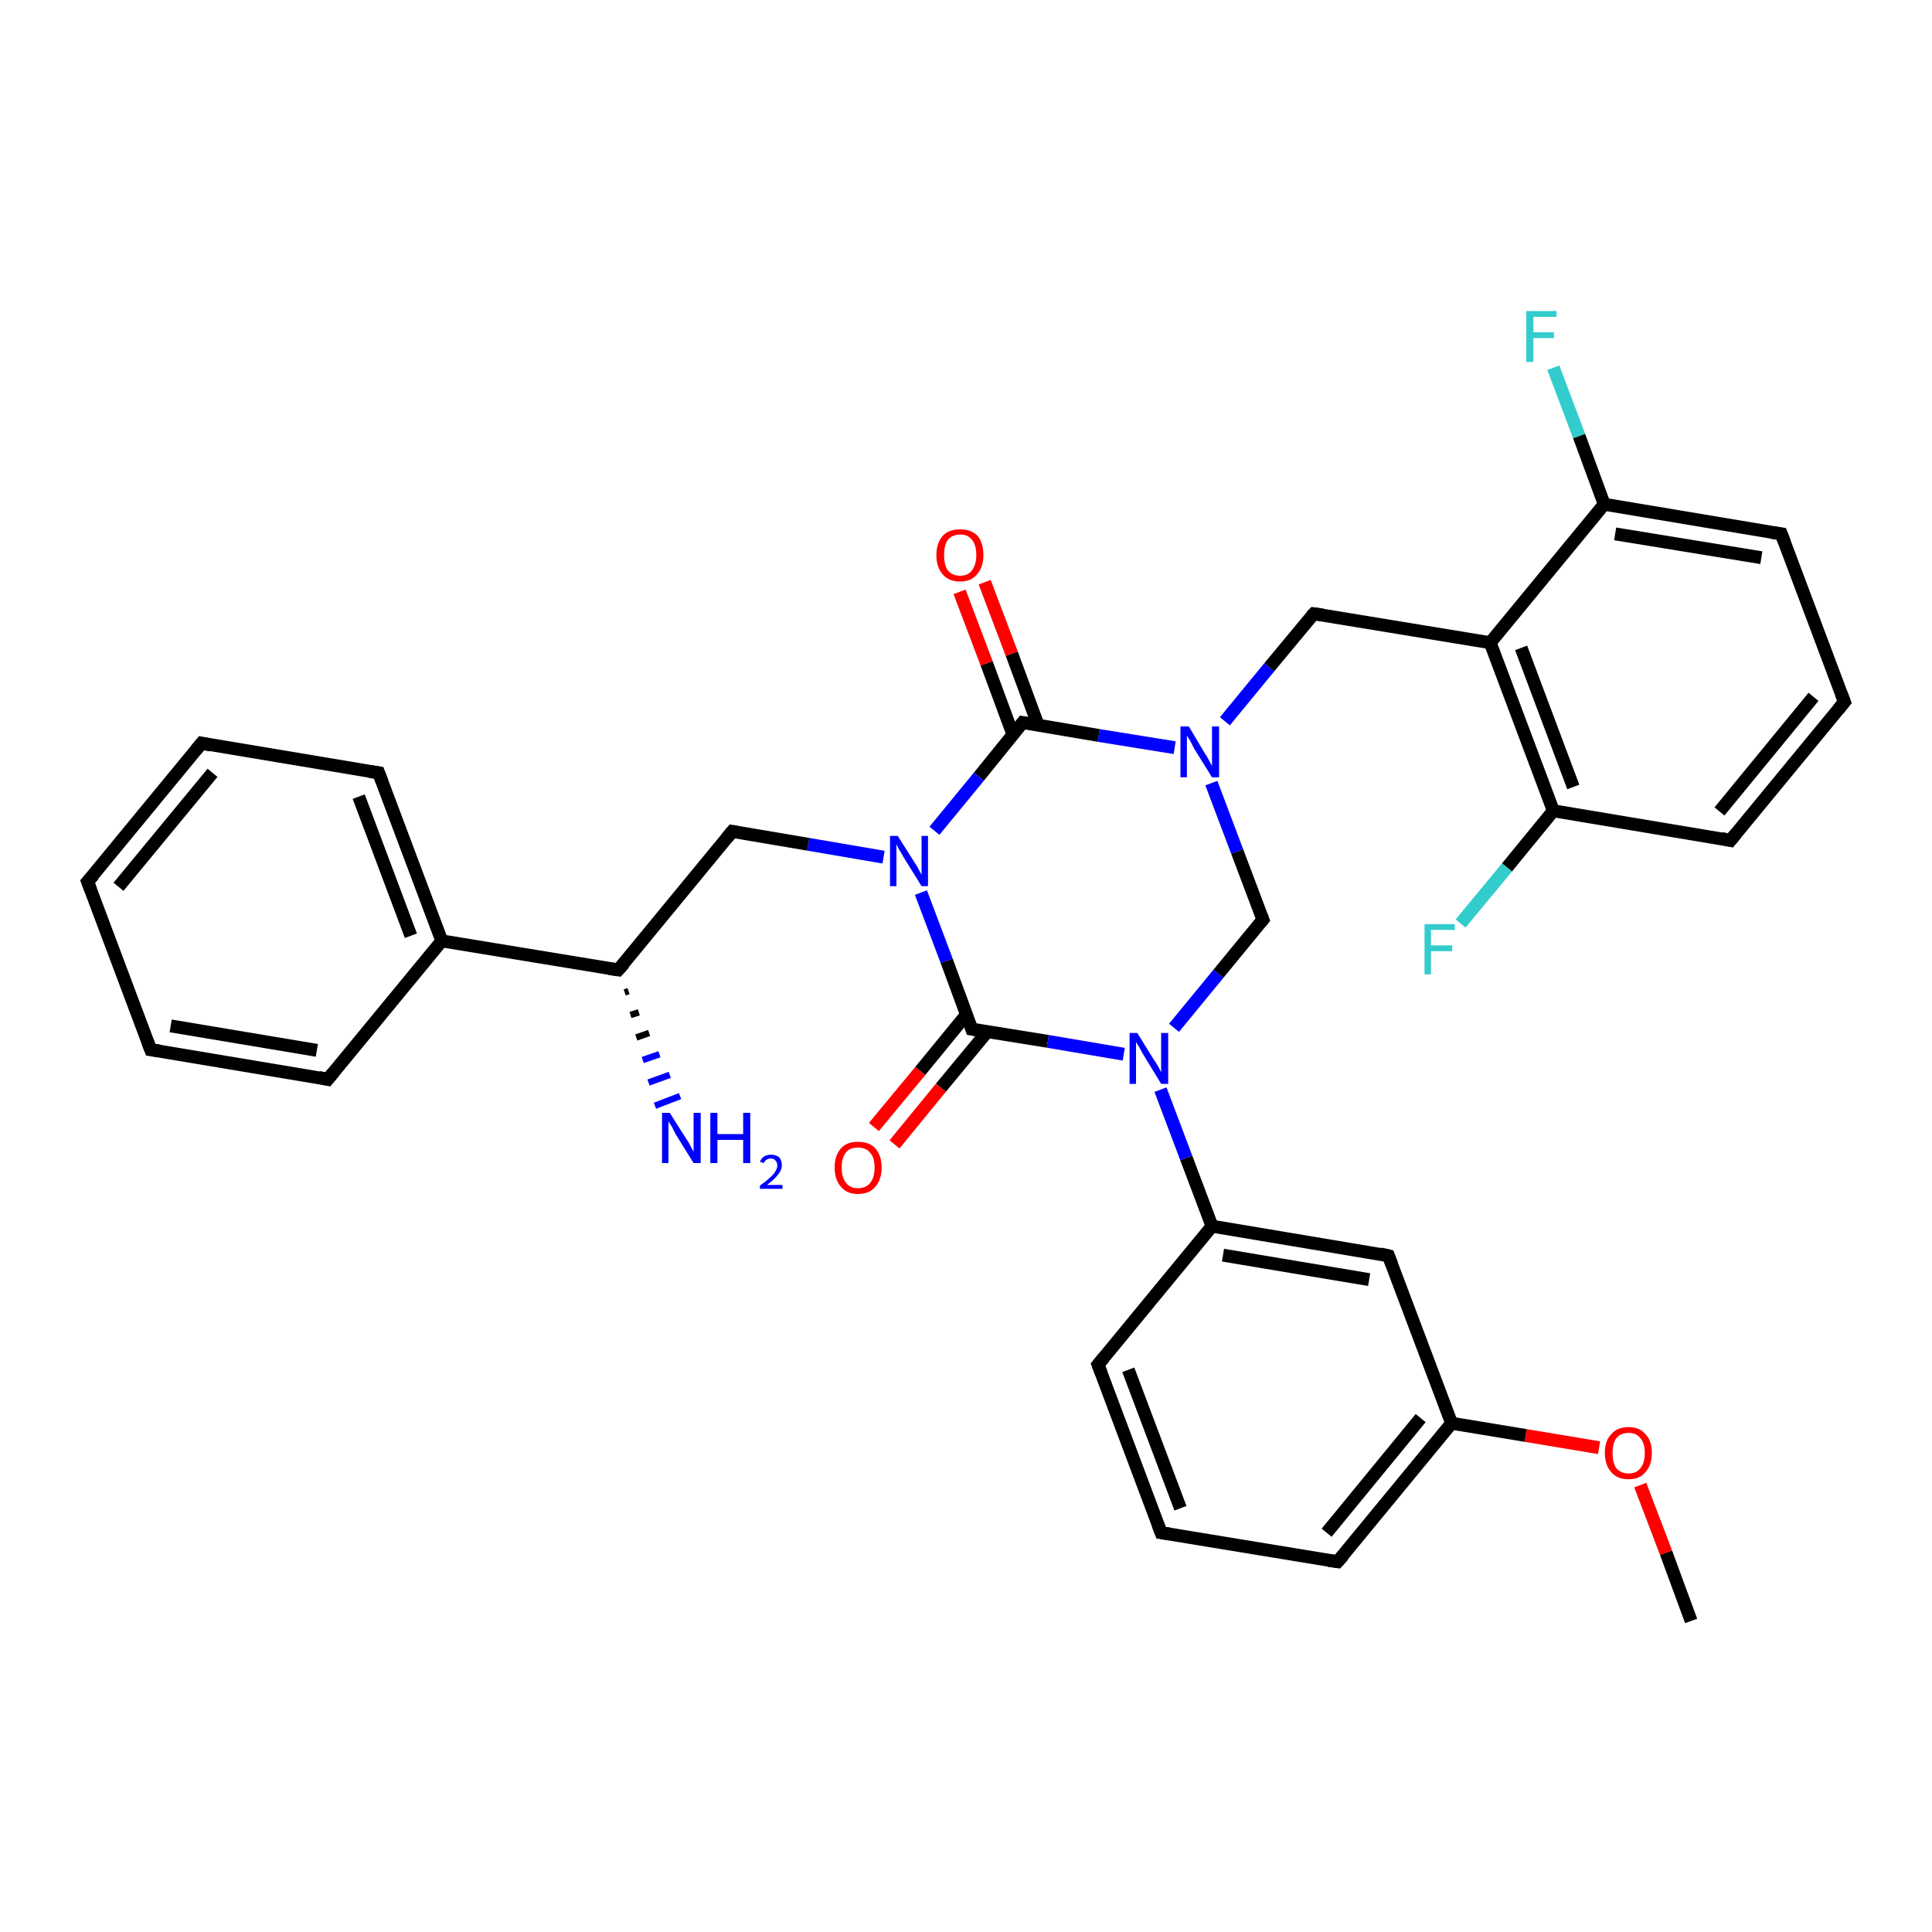 <?xml version='1.0' encoding='iso-8859-1'?>
<svg version='1.1' baseProfile='full'
              xmlns='http://www.w3.org/2000/svg'
                      xmlns:rdkit='http://www.rdkit.org/xml'
                      xmlns:xlink='http://www.w3.org/1999/xlink'
                  xml:space='preserve'
width='300px' height='300px' viewBox='0 0 300 300'>
<!-- END OF HEADER -->
<rect style='opacity:1.0;fill:#FFFFFF;stroke:none' width='300.0' height='300.0' x='0.0' y='0.0'> </rect>
<path class='bond-0 atom-0 atom-1' d='M 262.6,251.7 L 258.7,241.1' style='fill:none;fill-rule:evenodd;stroke:#000000;stroke-width:2.0px;stroke-linecap:butt;stroke-linejoin:miter;stroke-opacity:1' />
<path class='bond-0 atom-0 atom-1' d='M 258.7,241.1 L 254.7,230.6' style='fill:none;fill-rule:evenodd;stroke:#FF0000;stroke-width:2.0px;stroke-linecap:butt;stroke-linejoin:miter;stroke-opacity:1' />
<path class='bond-1 atom-1 atom-2' d='M 248.3,224.8 L 236.9,222.9' style='fill:none;fill-rule:evenodd;stroke:#FF0000;stroke-width:2.0px;stroke-linecap:butt;stroke-linejoin:miter;stroke-opacity:1' />
<path class='bond-1 atom-1 atom-2' d='M 236.9,222.9 L 225.4,221.0' style='fill:none;fill-rule:evenodd;stroke:#000000;stroke-width:2.0px;stroke-linecap:butt;stroke-linejoin:miter;stroke-opacity:1' />
<path class='bond-2 atom-2 atom-3' d='M 225.4,221.0 L 207.7,242.5' style='fill:none;fill-rule:evenodd;stroke:#000000;stroke-width:2.0px;stroke-linecap:butt;stroke-linejoin:miter;stroke-opacity:1' />
<path class='bond-2 atom-2 atom-3' d='M 220.6,220.2 L 206.0,238.0' style='fill:none;fill-rule:evenodd;stroke:#000000;stroke-width:2.0px;stroke-linecap:butt;stroke-linejoin:miter;stroke-opacity:1' />
<path class='bond-3 atom-3 atom-4' d='M 207.7,242.5 L 180.3,238.0' style='fill:none;fill-rule:evenodd;stroke:#000000;stroke-width:2.0px;stroke-linecap:butt;stroke-linejoin:miter;stroke-opacity:1' />
<path class='bond-4 atom-4 atom-5' d='M 180.3,238.0 L 170.5,211.9' style='fill:none;fill-rule:evenodd;stroke:#000000;stroke-width:2.0px;stroke-linecap:butt;stroke-linejoin:miter;stroke-opacity:1' />
<path class='bond-4 atom-4 atom-5' d='M 183.3,234.2 L 175.2,212.7' style='fill:none;fill-rule:evenodd;stroke:#000000;stroke-width:2.0px;stroke-linecap:butt;stroke-linejoin:miter;stroke-opacity:1' />
<path class='bond-5 atom-5 atom-6' d='M 170.5,211.9 L 188.2,190.4' style='fill:none;fill-rule:evenodd;stroke:#000000;stroke-width:2.0px;stroke-linecap:butt;stroke-linejoin:miter;stroke-opacity:1' />
<path class='bond-6 atom-6 atom-7' d='M 188.2,190.4 L 215.6,195.0' style='fill:none;fill-rule:evenodd;stroke:#000000;stroke-width:2.0px;stroke-linecap:butt;stroke-linejoin:miter;stroke-opacity:1' />
<path class='bond-6 atom-6 atom-7' d='M 189.9,194.9 L 212.6,198.7' style='fill:none;fill-rule:evenodd;stroke:#000000;stroke-width:2.0px;stroke-linecap:butt;stroke-linejoin:miter;stroke-opacity:1' />
<path class='bond-7 atom-6 atom-8' d='M 188.2,190.4 L 184.2,179.8' style='fill:none;fill-rule:evenodd;stroke:#000000;stroke-width:2.0px;stroke-linecap:butt;stroke-linejoin:miter;stroke-opacity:1' />
<path class='bond-7 atom-6 atom-8' d='M 184.2,179.8 L 180.2,169.2' style='fill:none;fill-rule:evenodd;stroke:#0000FF;stroke-width:2.0px;stroke-linecap:butt;stroke-linejoin:miter;stroke-opacity:1' />
<path class='bond-8 atom-8 atom-9' d='M 182.3,159.6 L 189.2,151.2' style='fill:none;fill-rule:evenodd;stroke:#0000FF;stroke-width:2.0px;stroke-linecap:butt;stroke-linejoin:miter;stroke-opacity:1' />
<path class='bond-8 atom-8 atom-9' d='M 189.2,151.2 L 196.1,142.8' style='fill:none;fill-rule:evenodd;stroke:#000000;stroke-width:2.0px;stroke-linecap:butt;stroke-linejoin:miter;stroke-opacity:1' />
<path class='bond-9 atom-9 atom-10' d='M 196.1,142.8 L 192.1,132.2' style='fill:none;fill-rule:evenodd;stroke:#000000;stroke-width:2.0px;stroke-linecap:butt;stroke-linejoin:miter;stroke-opacity:1' />
<path class='bond-9 atom-9 atom-10' d='M 192.1,132.2 L 188.1,121.6' style='fill:none;fill-rule:evenodd;stroke:#0000FF;stroke-width:2.0px;stroke-linecap:butt;stroke-linejoin:miter;stroke-opacity:1' />
<path class='bond-10 atom-10 atom-11' d='M 190.2,112.0 L 197.1,103.6' style='fill:none;fill-rule:evenodd;stroke:#0000FF;stroke-width:2.0px;stroke-linecap:butt;stroke-linejoin:miter;stroke-opacity:1' />
<path class='bond-10 atom-10 atom-11' d='M 197.1,103.6 L 204.0,95.3' style='fill:none;fill-rule:evenodd;stroke:#000000;stroke-width:2.0px;stroke-linecap:butt;stroke-linejoin:miter;stroke-opacity:1' />
<path class='bond-11 atom-11 atom-12' d='M 204.0,95.3 L 231.4,99.8' style='fill:none;fill-rule:evenodd;stroke:#000000;stroke-width:2.0px;stroke-linecap:butt;stroke-linejoin:miter;stroke-opacity:1' />
<path class='bond-12 atom-12 atom-13' d='M 231.4,99.8 L 241.2,125.9' style='fill:none;fill-rule:evenodd;stroke:#000000;stroke-width:2.0px;stroke-linecap:butt;stroke-linejoin:miter;stroke-opacity:1' />
<path class='bond-12 atom-12 atom-13' d='M 236.2,100.6 L 244.3,122.2' style='fill:none;fill-rule:evenodd;stroke:#000000;stroke-width:2.0px;stroke-linecap:butt;stroke-linejoin:miter;stroke-opacity:1' />
<path class='bond-13 atom-13 atom-14' d='M 241.2,125.9 L 234.0,134.7' style='fill:none;fill-rule:evenodd;stroke:#000000;stroke-width:2.0px;stroke-linecap:butt;stroke-linejoin:miter;stroke-opacity:1' />
<path class='bond-13 atom-13 atom-14' d='M 234.0,134.7 L 226.8,143.4' style='fill:none;fill-rule:evenodd;stroke:#33CCCC;stroke-width:2.0px;stroke-linecap:butt;stroke-linejoin:miter;stroke-opacity:1' />
<path class='bond-14 atom-13 atom-15' d='M 241.2,125.9 L 268.7,130.5' style='fill:none;fill-rule:evenodd;stroke:#000000;stroke-width:2.0px;stroke-linecap:butt;stroke-linejoin:miter;stroke-opacity:1' />
<path class='bond-15 atom-15 atom-16' d='M 268.7,130.5 L 286.4,109.0' style='fill:none;fill-rule:evenodd;stroke:#000000;stroke-width:2.0px;stroke-linecap:butt;stroke-linejoin:miter;stroke-opacity:1' />
<path class='bond-15 atom-15 atom-16' d='M 267.0,126.0 L 281.6,108.2' style='fill:none;fill-rule:evenodd;stroke:#000000;stroke-width:2.0px;stroke-linecap:butt;stroke-linejoin:miter;stroke-opacity:1' />
<path class='bond-16 atom-16 atom-17' d='M 286.4,109.0 L 276.6,82.9' style='fill:none;fill-rule:evenodd;stroke:#000000;stroke-width:2.0px;stroke-linecap:butt;stroke-linejoin:miter;stroke-opacity:1' />
<path class='bond-17 atom-17 atom-18' d='M 276.6,82.9 L 249.1,78.3' style='fill:none;fill-rule:evenodd;stroke:#000000;stroke-width:2.0px;stroke-linecap:butt;stroke-linejoin:miter;stroke-opacity:1' />
<path class='bond-17 atom-17 atom-18' d='M 273.5,86.6 L 250.8,82.9' style='fill:none;fill-rule:evenodd;stroke:#000000;stroke-width:2.0px;stroke-linecap:butt;stroke-linejoin:miter;stroke-opacity:1' />
<path class='bond-18 atom-18 atom-19' d='M 249.1,78.3 L 245.2,67.7' style='fill:none;fill-rule:evenodd;stroke:#000000;stroke-width:2.0px;stroke-linecap:butt;stroke-linejoin:miter;stroke-opacity:1' />
<path class='bond-18 atom-18 atom-19' d='M 245.2,67.7 L 241.2,57.1' style='fill:none;fill-rule:evenodd;stroke:#33CCCC;stroke-width:2.0px;stroke-linecap:butt;stroke-linejoin:miter;stroke-opacity:1' />
<path class='bond-19 atom-10 atom-20' d='M 182.4,116.1 L 170.6,114.2' style='fill:none;fill-rule:evenodd;stroke:#0000FF;stroke-width:2.0px;stroke-linecap:butt;stroke-linejoin:miter;stroke-opacity:1' />
<path class='bond-19 atom-10 atom-20' d='M 170.6,114.2 L 158.8,112.2' style='fill:none;fill-rule:evenodd;stroke:#000000;stroke-width:2.0px;stroke-linecap:butt;stroke-linejoin:miter;stroke-opacity:1' />
<path class='bond-20 atom-20 atom-21' d='M 161.2,112.6 L 157.1,101.5' style='fill:none;fill-rule:evenodd;stroke:#000000;stroke-width:2.0px;stroke-linecap:butt;stroke-linejoin:miter;stroke-opacity:1' />
<path class='bond-20 atom-20 atom-21' d='M 157.1,101.5 L 152.9,90.4' style='fill:none;fill-rule:evenodd;stroke:#FF0000;stroke-width:2.0px;stroke-linecap:butt;stroke-linejoin:miter;stroke-opacity:1' />
<path class='bond-20 atom-20 atom-21' d='M 157.3,114.1 L 153.2,103.0' style='fill:none;fill-rule:evenodd;stroke:#000000;stroke-width:2.0px;stroke-linecap:butt;stroke-linejoin:miter;stroke-opacity:1' />
<path class='bond-20 atom-20 atom-21' d='M 153.2,103.0 L 149.0,91.9' style='fill:none;fill-rule:evenodd;stroke:#FF0000;stroke-width:2.0px;stroke-linecap:butt;stroke-linejoin:miter;stroke-opacity:1' />
<path class='bond-21 atom-20 atom-22' d='M 158.8,112.2 L 152.0,120.6' style='fill:none;fill-rule:evenodd;stroke:#000000;stroke-width:2.0px;stroke-linecap:butt;stroke-linejoin:miter;stroke-opacity:1' />
<path class='bond-21 atom-20 atom-22' d='M 152.0,120.6 L 145.1,129.0' style='fill:none;fill-rule:evenodd;stroke:#0000FF;stroke-width:2.0px;stroke-linecap:butt;stroke-linejoin:miter;stroke-opacity:1' />
<path class='bond-22 atom-22 atom-23' d='M 137.2,133.1 L 125.5,131.1' style='fill:none;fill-rule:evenodd;stroke:#0000FF;stroke-width:2.0px;stroke-linecap:butt;stroke-linejoin:miter;stroke-opacity:1' />
<path class='bond-22 atom-22 atom-23' d='M 125.5,131.1 L 113.7,129.1' style='fill:none;fill-rule:evenodd;stroke:#000000;stroke-width:2.0px;stroke-linecap:butt;stroke-linejoin:miter;stroke-opacity:1' />
<path class='bond-23 atom-23 atom-24' d='M 113.7,129.1 L 96.0,150.6' style='fill:none;fill-rule:evenodd;stroke:#000000;stroke-width:2.0px;stroke-linecap:butt;stroke-linejoin:miter;stroke-opacity:1' />
<path class='bond-24 atom-24 atom-25' d='M 97.6,153.9 L 97.0,154.1' style='fill:none;fill-rule:evenodd;stroke:#000000;stroke-width:1.0px;stroke-linecap:butt;stroke-linejoin:miter;stroke-opacity:1' />
<path class='bond-24 atom-24 atom-25' d='M 99.2,157.2 L 97.9,157.6' style='fill:none;fill-rule:evenodd;stroke:#000000;stroke-width:1.0px;stroke-linecap:butt;stroke-linejoin:miter;stroke-opacity:1' />
<path class='bond-24 atom-24 atom-25' d='M 100.8,160.4 L 98.8,161.1' style='fill:none;fill-rule:evenodd;stroke:#000000;stroke-width:1.0px;stroke-linecap:butt;stroke-linejoin:miter;stroke-opacity:1' />
<path class='bond-24 atom-24 atom-25' d='M 102.4,163.7 L 99.8,164.6' style='fill:none;fill-rule:evenodd;stroke:#0000FF;stroke-width:1.0px;stroke-linecap:butt;stroke-linejoin:miter;stroke-opacity:1' />
<path class='bond-24 atom-24 atom-25' d='M 104.0,166.9 L 100.7,168.1' style='fill:none;fill-rule:evenodd;stroke:#0000FF;stroke-width:1.0px;stroke-linecap:butt;stroke-linejoin:miter;stroke-opacity:1' />
<path class='bond-24 atom-24 atom-25' d='M 105.6,170.2 L 101.7,171.7' style='fill:none;fill-rule:evenodd;stroke:#0000FF;stroke-width:1.0px;stroke-linecap:butt;stroke-linejoin:miter;stroke-opacity:1' />
<path class='bond-25 atom-24 atom-26' d='M 96.0,150.6 L 68.6,146.1' style='fill:none;fill-rule:evenodd;stroke:#000000;stroke-width:2.0px;stroke-linecap:butt;stroke-linejoin:miter;stroke-opacity:1' />
<path class='bond-26 atom-26 atom-27' d='M 68.6,146.1 L 58.8,120.0' style='fill:none;fill-rule:evenodd;stroke:#000000;stroke-width:2.0px;stroke-linecap:butt;stroke-linejoin:miter;stroke-opacity:1' />
<path class='bond-26 atom-26 atom-27' d='M 63.8,145.3 L 55.7,123.7' style='fill:none;fill-rule:evenodd;stroke:#000000;stroke-width:2.0px;stroke-linecap:butt;stroke-linejoin:miter;stroke-opacity:1' />
<path class='bond-27 atom-27 atom-28' d='M 58.8,120.0 L 31.3,115.4' style='fill:none;fill-rule:evenodd;stroke:#000000;stroke-width:2.0px;stroke-linecap:butt;stroke-linejoin:miter;stroke-opacity:1' />
<path class='bond-28 atom-28 atom-29' d='M 31.3,115.4 L 13.6,136.9' style='fill:none;fill-rule:evenodd;stroke:#000000;stroke-width:2.0px;stroke-linecap:butt;stroke-linejoin:miter;stroke-opacity:1' />
<path class='bond-28 atom-28 atom-29' d='M 33.0,120.0 L 18.4,137.7' style='fill:none;fill-rule:evenodd;stroke:#000000;stroke-width:2.0px;stroke-linecap:butt;stroke-linejoin:miter;stroke-opacity:1' />
<path class='bond-29 atom-29 atom-30' d='M 13.6,136.9 L 23.4,163.0' style='fill:none;fill-rule:evenodd;stroke:#000000;stroke-width:2.0px;stroke-linecap:butt;stroke-linejoin:miter;stroke-opacity:1' />
<path class='bond-30 atom-30 atom-31' d='M 23.4,163.0 L 50.9,167.6' style='fill:none;fill-rule:evenodd;stroke:#000000;stroke-width:2.0px;stroke-linecap:butt;stroke-linejoin:miter;stroke-opacity:1' />
<path class='bond-30 atom-30 atom-31' d='M 26.5,159.3 L 49.2,163.1' style='fill:none;fill-rule:evenodd;stroke:#000000;stroke-width:2.0px;stroke-linecap:butt;stroke-linejoin:miter;stroke-opacity:1' />
<path class='bond-31 atom-22 atom-32' d='M 143.0,138.6 L 147.0,149.2' style='fill:none;fill-rule:evenodd;stroke:#0000FF;stroke-width:2.0px;stroke-linecap:butt;stroke-linejoin:miter;stroke-opacity:1' />
<path class='bond-31 atom-22 atom-32' d='M 147.0,149.2 L 150.9,159.8' style='fill:none;fill-rule:evenodd;stroke:#000000;stroke-width:2.0px;stroke-linecap:butt;stroke-linejoin:miter;stroke-opacity:1' />
<path class='bond-32 atom-32 atom-33' d='M 150.1,157.5 L 142.9,166.3' style='fill:none;fill-rule:evenodd;stroke:#000000;stroke-width:2.0px;stroke-linecap:butt;stroke-linejoin:miter;stroke-opacity:1' />
<path class='bond-32 atom-32 atom-33' d='M 142.9,166.3 L 135.7,175.0' style='fill:none;fill-rule:evenodd;stroke:#FF0000;stroke-width:2.0px;stroke-linecap:butt;stroke-linejoin:miter;stroke-opacity:1' />
<path class='bond-32 atom-32 atom-33' d='M 153.3,160.2 L 146.1,168.9' style='fill:none;fill-rule:evenodd;stroke:#000000;stroke-width:2.0px;stroke-linecap:butt;stroke-linejoin:miter;stroke-opacity:1' />
<path class='bond-32 atom-32 atom-33' d='M 146.1,168.9 L 138.9,177.7' style='fill:none;fill-rule:evenodd;stroke:#FF0000;stroke-width:2.0px;stroke-linecap:butt;stroke-linejoin:miter;stroke-opacity:1' />
<path class='bond-33 atom-7 atom-2' d='M 215.6,195.0 L 225.4,221.0' style='fill:none;fill-rule:evenodd;stroke:#000000;stroke-width:2.0px;stroke-linecap:butt;stroke-linejoin:miter;stroke-opacity:1' />
<path class='bond-34 atom-32 atom-8' d='M 150.9,159.8 L 162.7,161.7' style='fill:none;fill-rule:evenodd;stroke:#000000;stroke-width:2.0px;stroke-linecap:butt;stroke-linejoin:miter;stroke-opacity:1' />
<path class='bond-34 atom-32 atom-8' d='M 162.7,161.7 L 174.5,163.7' style='fill:none;fill-rule:evenodd;stroke:#0000FF;stroke-width:2.0px;stroke-linecap:butt;stroke-linejoin:miter;stroke-opacity:1' />
<path class='bond-35 atom-18 atom-12' d='M 249.1,78.3 L 231.4,99.8' style='fill:none;fill-rule:evenodd;stroke:#000000;stroke-width:2.0px;stroke-linecap:butt;stroke-linejoin:miter;stroke-opacity:1' />
<path class='bond-36 atom-31 atom-26' d='M 50.9,167.6 L 68.6,146.1' style='fill:none;fill-rule:evenodd;stroke:#000000;stroke-width:2.0px;stroke-linecap:butt;stroke-linejoin:miter;stroke-opacity:1' />
<path d='M 208.6,241.5 L 207.7,242.5 L 206.3,242.3' style='fill:none;stroke:#000000;stroke-width:2.0px;stroke-linecap:butt;stroke-linejoin:miter;stroke-opacity:1;' />
<path d='M 181.6,238.2 L 180.3,238.0 L 179.8,236.7' style='fill:none;stroke:#000000;stroke-width:2.0px;stroke-linecap:butt;stroke-linejoin:miter;stroke-opacity:1;' />
<path d='M 171.0,213.2 L 170.5,211.9 L 171.4,210.8' style='fill:none;stroke:#000000;stroke-width:2.0px;stroke-linecap:butt;stroke-linejoin:miter;stroke-opacity:1;' />
<path d='M 214.3,194.7 L 215.6,195.0 L 216.1,196.3' style='fill:none;stroke:#000000;stroke-width:2.0px;stroke-linecap:butt;stroke-linejoin:miter;stroke-opacity:1;' />
<path d='M 195.7,143.3 L 196.1,142.8 L 195.9,142.3' style='fill:none;stroke:#000000;stroke-width:2.0px;stroke-linecap:butt;stroke-linejoin:miter;stroke-opacity:1;' />
<path d='M 203.6,95.7 L 204.0,95.3 L 205.4,95.5' style='fill:none;stroke:#000000;stroke-width:2.0px;stroke-linecap:butt;stroke-linejoin:miter;stroke-opacity:1;' />
<path d='M 267.3,130.2 L 268.7,130.5 L 269.6,129.4' style='fill:none;stroke:#000000;stroke-width:2.0px;stroke-linecap:butt;stroke-linejoin:miter;stroke-opacity:1;' />
<path d='M 285.5,110.1 L 286.4,109.0 L 285.9,107.7' style='fill:none;stroke:#000000;stroke-width:2.0px;stroke-linecap:butt;stroke-linejoin:miter;stroke-opacity:1;' />
<path d='M 277.1,84.2 L 276.6,82.9 L 275.2,82.7' style='fill:none;stroke:#000000;stroke-width:2.0px;stroke-linecap:butt;stroke-linejoin:miter;stroke-opacity:1;' />
<path d='M 159.4,112.3 L 158.8,112.2 L 158.5,112.6' style='fill:none;stroke:#000000;stroke-width:2.0px;stroke-linecap:butt;stroke-linejoin:miter;stroke-opacity:1;' />
<path d='M 114.3,129.2 L 113.7,129.1 L 112.8,130.2' style='fill:none;stroke:#000000;stroke-width:2.0px;stroke-linecap:butt;stroke-linejoin:miter;stroke-opacity:1;' />
<path d='M 96.9,149.6 L 96.0,150.6 L 94.6,150.4' style='fill:none;stroke:#000000;stroke-width:2.0px;stroke-linecap:butt;stroke-linejoin:miter;stroke-opacity:1;' />
<path d='M 59.3,121.3 L 58.8,120.0 L 57.4,119.8' style='fill:none;stroke:#000000;stroke-width:2.0px;stroke-linecap:butt;stroke-linejoin:miter;stroke-opacity:1;' />
<path d='M 32.7,115.7 L 31.3,115.4 L 30.4,116.5' style='fill:none;stroke:#000000;stroke-width:2.0px;stroke-linecap:butt;stroke-linejoin:miter;stroke-opacity:1;' />
<path d='M 14.5,135.9 L 13.6,136.9 L 14.1,138.2' style='fill:none;stroke:#000000;stroke-width:2.0px;stroke-linecap:butt;stroke-linejoin:miter;stroke-opacity:1;' />
<path d='M 22.9,161.7 L 23.4,163.0 L 24.8,163.2' style='fill:none;stroke:#000000;stroke-width:2.0px;stroke-linecap:butt;stroke-linejoin:miter;stroke-opacity:1;' />
<path d='M 49.5,167.3 L 50.9,167.6 L 51.8,166.5' style='fill:none;stroke:#000000;stroke-width:2.0px;stroke-linecap:butt;stroke-linejoin:miter;stroke-opacity:1;' />
<path d='M 150.7,159.2 L 150.9,159.8 L 151.5,159.9' style='fill:none;stroke:#000000;stroke-width:2.0px;stroke-linecap:butt;stroke-linejoin:miter;stroke-opacity:1;' />
<path class='atom-1' d='M 249.2 225.6
Q 249.2 223.7, 250.2 222.7
Q 251.1 221.6, 252.9 221.6
Q 254.6 221.6, 255.5 222.7
Q 256.5 223.7, 256.5 225.6
Q 256.5 227.5, 255.5 228.6
Q 254.6 229.7, 252.9 229.7
Q 251.1 229.7, 250.2 228.6
Q 249.2 227.5, 249.2 225.6
M 252.9 228.8
Q 254.1 228.8, 254.7 228.0
Q 255.4 227.2, 255.4 225.6
Q 255.4 224.1, 254.7 223.3
Q 254.1 222.5, 252.9 222.5
Q 251.7 222.5, 251.0 223.3
Q 250.4 224.1, 250.4 225.6
Q 250.4 227.2, 251.0 228.0
Q 251.7 228.8, 252.9 228.8
' fill='#FF0000'/>
<path class='atom-8' d='M 176.6 160.4
L 179.2 164.6
Q 179.5 165.0, 179.9 165.7
Q 180.3 166.5, 180.3 166.5
L 180.3 160.4
L 181.4 160.4
L 181.4 168.3
L 180.3 168.3
L 177.5 163.7
Q 177.2 163.2, 176.9 162.6
Q 176.5 162.0, 176.4 161.8
L 176.4 168.3
L 175.4 168.3
L 175.4 160.4
L 176.6 160.4
' fill='#0000FF'/>
<path class='atom-10' d='M 184.6 112.8
L 187.1 117.0
Q 187.4 117.4, 187.8 118.2
Q 188.2 118.9, 188.2 119.0
L 188.2 112.8
L 189.3 112.8
L 189.3 120.7
L 188.2 120.7
L 185.4 116.2
Q 185.1 115.6, 184.8 115.0
Q 184.4 114.4, 184.3 114.2
L 184.3 120.7
L 183.3 120.7
L 183.3 112.8
L 184.6 112.8
' fill='#0000FF'/>
<path class='atom-14' d='M 221.2 143.5
L 225.9 143.5
L 225.9 144.4
L 222.2 144.4
L 222.2 146.8
L 225.5 146.8
L 225.5 147.7
L 222.2 147.7
L 222.2 151.3
L 221.2 151.3
L 221.2 143.5
' fill='#33CCCC'/>
<path class='atom-19' d='M 237.0 48.3
L 241.7 48.3
L 241.7 49.2
L 238.1 49.2
L 238.1 51.6
L 241.3 51.6
L 241.3 52.5
L 238.1 52.5
L 238.1 56.2
L 237.0 56.2
L 237.0 48.3
' fill='#33CCCC'/>
<path class='atom-21' d='M 145.4 86.2
Q 145.4 84.3, 146.4 83.2
Q 147.3 82.2, 149.1 82.2
Q 150.8 82.2, 151.8 83.2
Q 152.7 84.3, 152.7 86.2
Q 152.7 88.1, 151.7 89.2
Q 150.8 90.3, 149.1 90.3
Q 147.3 90.3, 146.4 89.2
Q 145.4 88.1, 145.4 86.2
M 149.1 89.4
Q 150.3 89.4, 150.9 88.6
Q 151.6 87.7, 151.6 86.2
Q 151.6 84.6, 150.9 83.8
Q 150.3 83.0, 149.1 83.0
Q 147.9 83.0, 147.2 83.8
Q 146.6 84.6, 146.6 86.2
Q 146.6 87.8, 147.2 88.6
Q 147.9 89.4, 149.1 89.4
' fill='#FF0000'/>
<path class='atom-22' d='M 139.4 129.8
L 142.0 133.9
Q 142.3 134.3, 142.7 135.1
Q 143.1 135.8, 143.1 135.9
L 143.1 129.8
L 144.1 129.8
L 144.1 137.6
L 143.1 137.6
L 140.3 133.1
Q 140.0 132.5, 139.6 131.9
Q 139.3 131.3, 139.2 131.1
L 139.2 137.6
L 138.2 137.6
L 138.2 129.8
L 139.4 129.8
' fill='#0000FF'/>
<path class='atom-25' d='M 104.0 172.8
L 106.6 176.9
Q 106.9 177.3, 107.3 178.1
Q 107.7 178.8, 107.7 178.9
L 107.7 172.8
L 108.8 172.8
L 108.8 180.6
L 107.7 180.6
L 104.9 176.1
Q 104.6 175.5, 104.3 174.9
Q 103.9 174.3, 103.8 174.1
L 103.8 180.6
L 102.8 180.6
L 102.8 172.8
L 104.0 172.8
' fill='#0000FF'/>
<path class='atom-25' d='M 110.3 172.8
L 111.4 172.8
L 111.4 176.1
L 115.4 176.1
L 115.4 172.8
L 116.5 172.8
L 116.5 180.6
L 115.4 180.6
L 115.4 177.0
L 111.4 177.0
L 111.4 180.6
L 110.3 180.6
L 110.3 172.8
' fill='#0000FF'/>
<path class='atom-25' d='M 118.0 180.4
Q 118.2 179.9, 118.6 179.6
Q 119.1 179.3, 119.7 179.3
Q 120.5 179.3, 121.0 179.7
Q 121.4 180.2, 121.4 180.9
Q 121.4 181.7, 120.8 182.4
Q 120.3 183.1, 119.1 184.0
L 121.5 184.0
L 121.5 184.6
L 118.0 184.6
L 118.0 184.1
Q 119.0 183.4, 119.5 182.9
Q 120.1 182.4, 120.4 181.9
Q 120.7 181.4, 120.7 181.0
Q 120.7 180.5, 120.4 180.2
Q 120.2 179.9, 119.7 179.9
Q 119.3 179.9, 119.0 180.1
Q 118.8 180.2, 118.6 180.6
L 118.0 180.4
' fill='#0000FF'/>
<path class='atom-33' d='M 129.6 181.3
Q 129.6 179.4, 130.6 178.3
Q 131.5 177.3, 133.2 177.3
Q 135.0 177.3, 135.9 178.3
Q 136.9 179.4, 136.9 181.3
Q 136.9 183.2, 135.9 184.3
Q 135.0 185.4, 133.2 185.4
Q 131.5 185.4, 130.6 184.3
Q 129.6 183.2, 129.6 181.3
M 133.2 184.5
Q 134.5 184.5, 135.1 183.7
Q 135.8 182.9, 135.8 181.3
Q 135.8 179.7, 135.1 179.0
Q 134.5 178.2, 133.2 178.2
Q 132.0 178.2, 131.4 178.9
Q 130.7 179.7, 130.7 181.3
Q 130.7 182.9, 131.4 183.7
Q 132.0 184.5, 133.2 184.5
' fill='#FF0000'/>
</svg>
